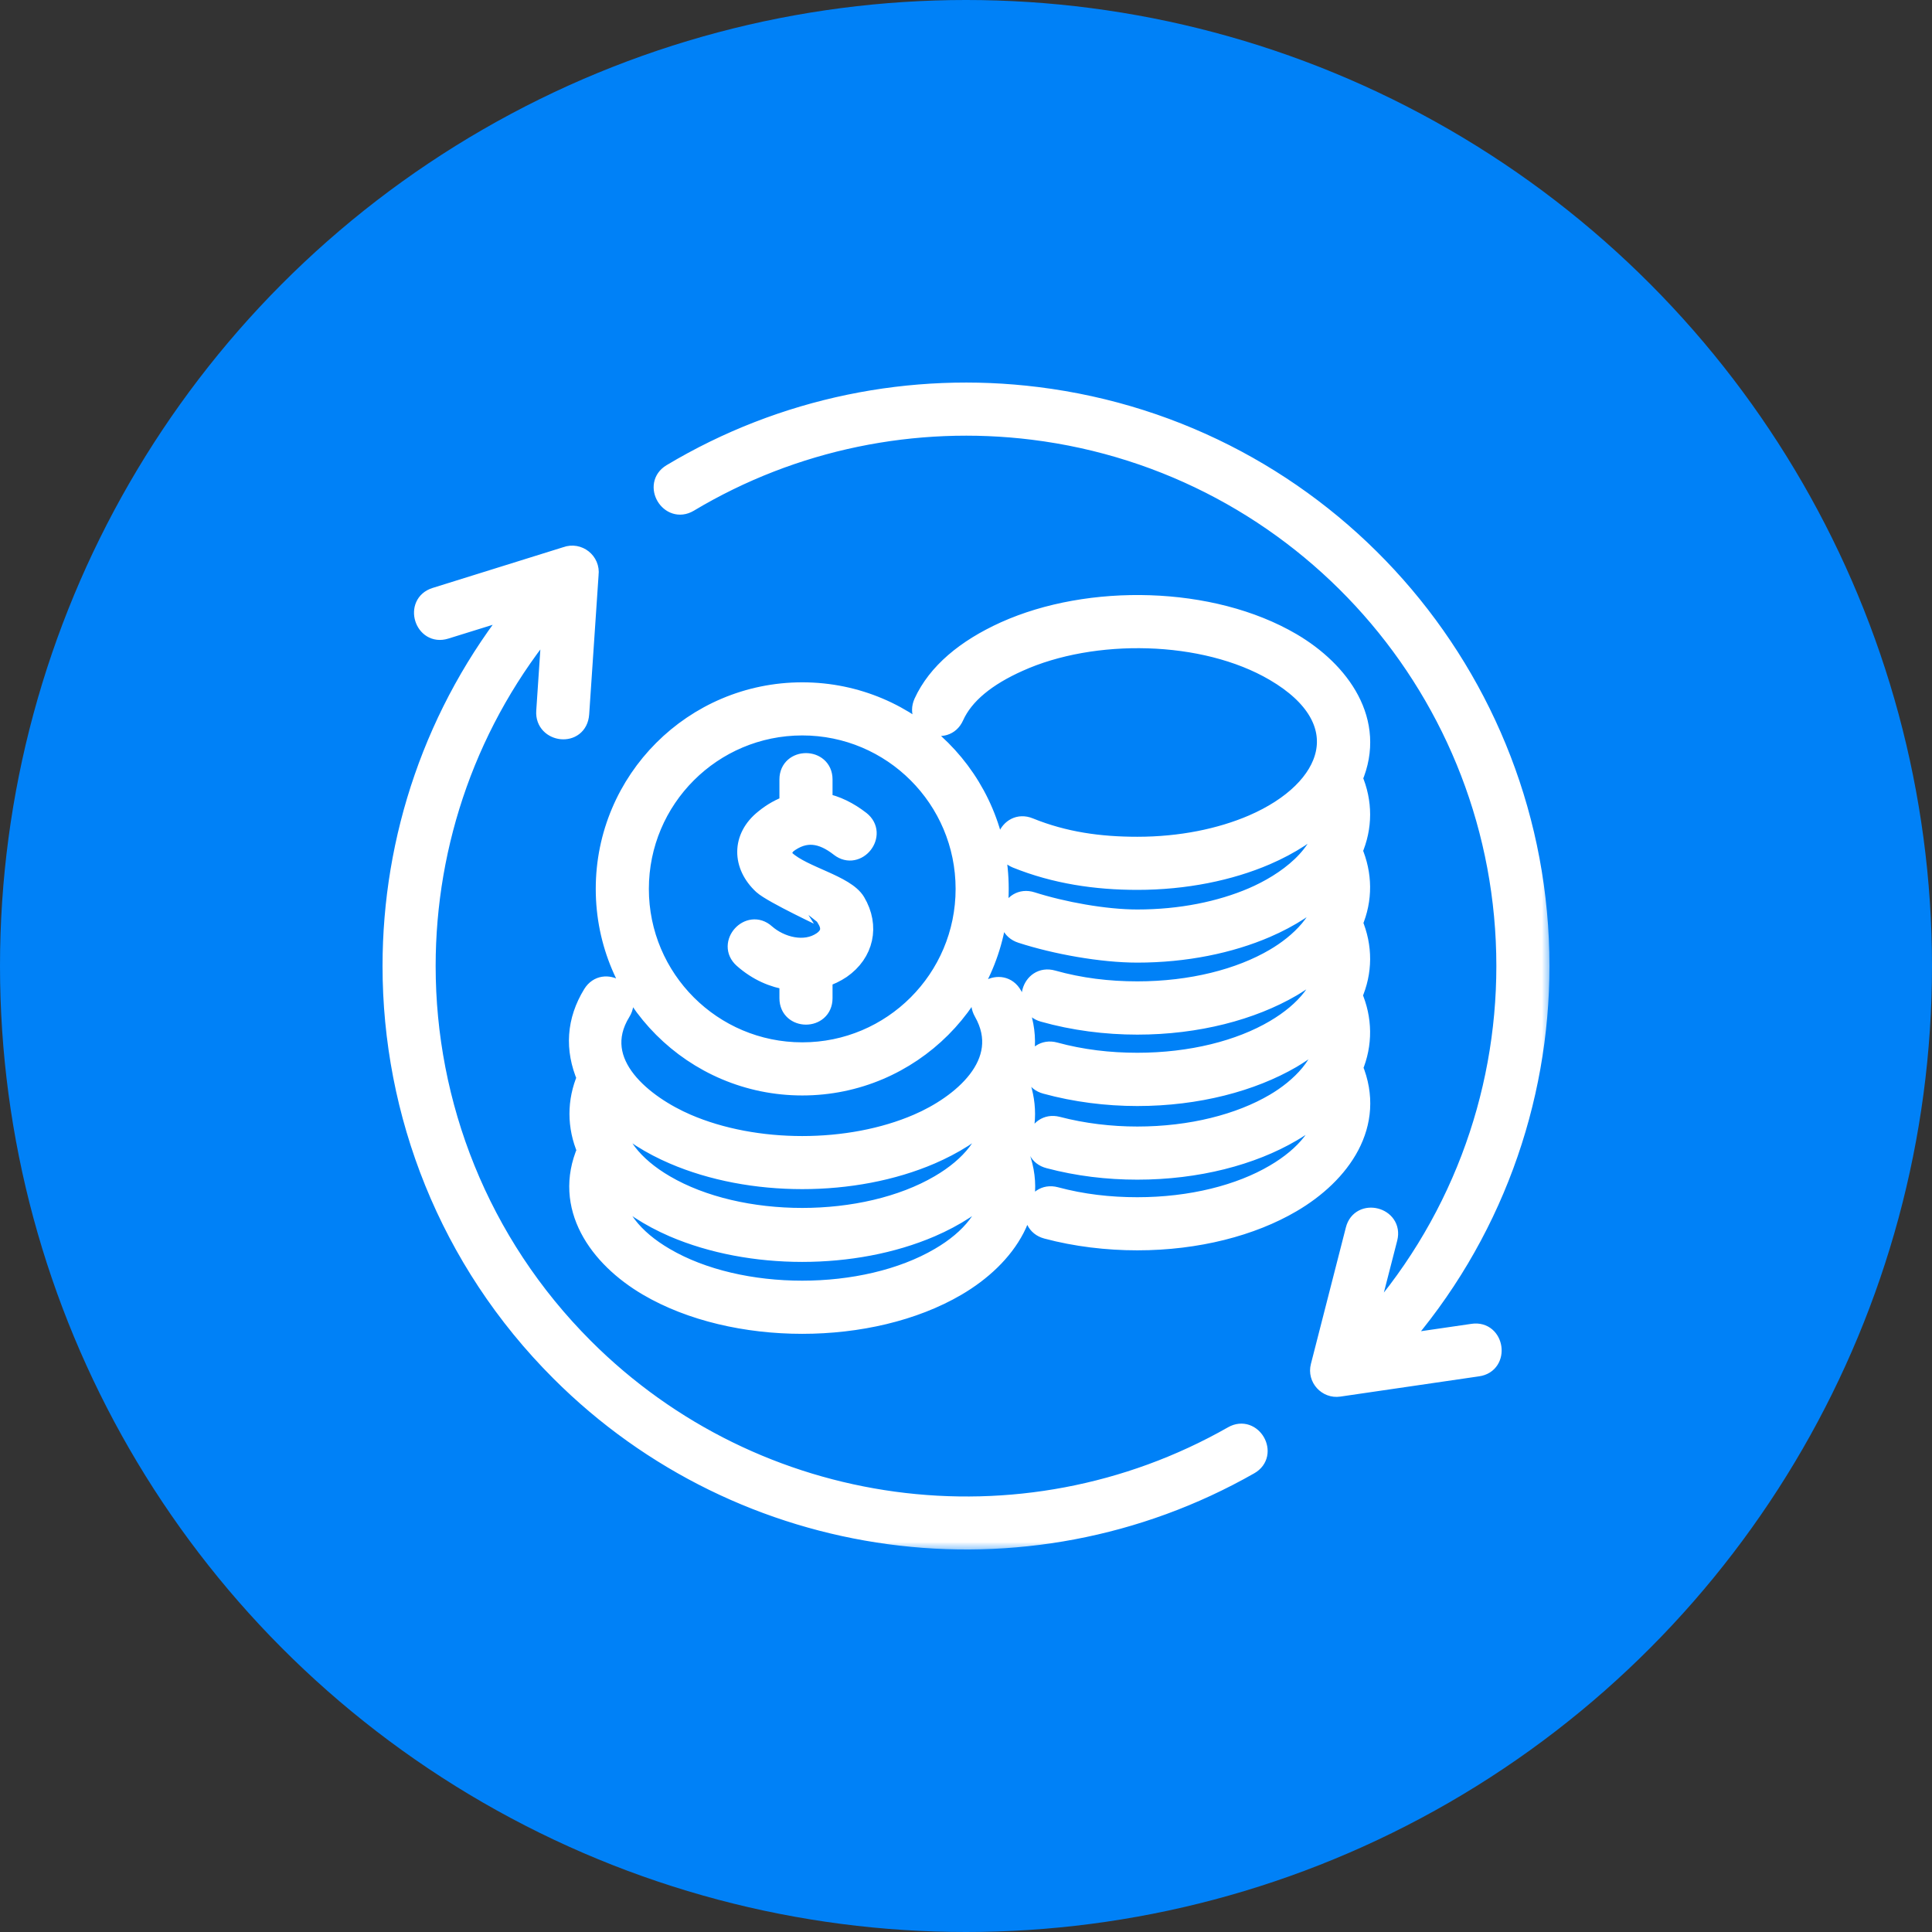 <svg width="100" height="100" viewBox="0 0 100 100" fill="none" xmlns="http://www.w3.org/2000/svg">
<rect x="0" y="0" width="100" height="100" fill="#333333" stroke="none"/>
<circle cx="50" cy="50" r="50" fill="#0081F7"/>
<mask id="path-2-outside-1_863_9662" maskUnits="userSpaceOnUse" x="19.3" y="19.301" width="61" height="61" fill="black">
<rect fill="white" x="19.3" y="19.301" width="61" height="61"/>
<path d="M40.843 40.342C40.843 39.194 42.592 39.194 42.592 40.342V41.544C43.276 41.673 43.931 42 44.539 42.472C45.436 43.179 44.364 44.548 43.467 43.849C42.554 43.134 41.664 42.966 40.713 43.704C40.401 44.069 40.455 44.32 40.668 44.518C41.573 45.347 43.756 45.781 44.296 46.686C45.041 47.941 44.729 49.333 43.543 50.154C43.261 50.344 42.942 50.496 42.592 50.61V51.667C42.592 52.824 40.843 52.824 40.843 51.667V50.74C40.036 50.626 39.207 50.276 38.462 49.614C37.61 48.853 38.774 47.553 39.626 48.321C40.386 48.99 41.656 49.333 42.554 48.716C42.987 48.412 43.063 48.032 42.79 47.575C42.79 47.568 39.983 46.26 39.481 45.803C38.394 44.799 38.348 43.354 39.565 42.388C39.983 42.046 40.417 41.81 40.843 41.666V40.342ZM70.147 63.654C70.428 62.544 72.117 62.977 71.836 64.088L70.603 68.887C75.501 63.548 77.951 56.779 77.951 50.002C77.951 35.893 67.439 23.997 53.46 22.263C47.368 21.51 41.078 22.758 35.656 26.005C34.667 26.591 33.777 25.093 34.758 24.507C40.523 21.054 47.209 19.723 53.673 20.529C68.527 22.37 79.7 35.003 79.7 50.002C79.7 56.999 77.236 63.997 72.322 69.587L76.239 69.016C77.373 68.849 77.624 70.583 76.49 70.743L69.303 71.793C68.702 71.884 68.177 71.321 68.337 70.72L70.147 63.654ZM23.053 32.577C21.958 32.919 21.441 31.253 22.536 30.911L29.312 28.797C29.928 28.568 30.567 29.078 30.484 29.724L29.997 36.943C29.913 38.167 28.179 37.947 28.255 36.821L28.575 32.044C24.224 37.224 22.049 43.613 22.049 50.002C22.049 57.151 24.779 64.308 30.233 69.762C39.124 78.653 52.882 80.532 63.812 74.31C64.808 73.747 65.667 75.261 64.671 75.824C53.065 82.433 38.439 80.441 29.001 71.002C23.198 65.206 20.3 57.6 20.3 50.002C20.3 43.407 22.483 36.813 26.848 31.398L23.053 32.577ZM41.527 35.817C47.148 35.817 51.711 40.38 51.711 46.009C51.711 51.637 47.148 56.201 41.527 56.201C35.899 56.201 31.336 51.637 31.336 46.009C31.336 40.38 35.899 35.817 41.527 35.817ZM41.527 37.566C36.865 37.566 33.085 41.346 33.085 46.009C33.085 50.671 36.865 54.451 41.527 54.451C46.182 54.451 49.962 50.671 49.962 46.009C49.962 41.346 46.182 37.566 41.527 37.566ZM30.37 59.532C29.845 58.315 29.845 56.999 30.362 55.79C29.723 54.299 29.822 52.831 30.666 51.455C31.267 50.481 32.75 51.401 32.149 52.375C30.499 55.044 33.397 57.227 35.549 58.155C39.086 59.684 43.961 59.684 47.498 58.155C49.696 57.212 52.418 55.044 50.897 52.375C50.327 51.371 51.848 50.511 52.411 51.515C53.171 52.846 53.293 54.36 52.685 55.782C53.202 57.007 53.209 58.307 52.677 59.532C53.932 62.46 52.099 65.069 49.513 66.583C45.064 69.191 37.983 69.191 33.534 66.583C30.963 65.077 29.107 62.453 30.37 59.532ZM31.724 61.494C31.762 62.856 32.781 64.126 34.416 65.077C38.302 67.358 44.737 67.358 48.631 65.077C50.266 64.126 51.285 62.856 51.323 61.494C50.509 62.293 49.437 62.993 48.182 63.533C44.204 65.244 38.842 65.244 34.857 63.533C33.61 62.993 32.537 62.293 31.724 61.494ZM31.724 57.729C31.762 59.091 32.788 60.361 34.416 61.312C38.302 63.593 44.737 63.593 48.631 61.312C50.258 60.361 51.285 59.091 51.323 57.729C50.433 58.604 49.315 59.273 48.19 59.76C44.204 61.479 38.842 61.479 34.857 59.76C33.724 59.273 32.613 58.604 31.724 57.729ZM54.183 63.624C53.072 63.327 53.521 61.639 54.632 61.935C56.023 62.308 57.431 62.468 58.868 62.468C61.659 62.468 64.177 61.821 65.972 60.764C67.584 59.821 68.596 58.581 68.664 57.243C68.154 57.737 67.546 58.201 66.854 58.604C64.793 59.813 61.971 60.559 58.868 60.559C57.324 60.559 55.788 60.376 54.297 59.981C53.187 59.699 53.62 58.011 54.73 58.292C56.069 58.642 57.484 58.809 58.868 58.809C61.659 58.809 64.177 58.155 65.972 57.098C67.257 56.345 68.664 55.029 68.664 53.424C68.154 53.926 67.546 54.383 66.854 54.794C64.793 55.995 61.971 56.748 58.868 56.748C57.286 56.748 55.658 56.543 54.13 56.124C53.027 55.828 53.483 54.147 54.594 54.444C55.985 54.824 57.423 54.991 58.868 54.991C61.659 54.991 64.177 54.345 65.972 53.288C67.592 52.337 68.611 51.082 68.664 49.728C68.154 50.23 67.546 50.686 66.854 51.097C64.793 52.299 61.971 53.052 58.868 53.052C57.24 53.052 55.567 52.839 54.008 52.398C52.898 52.086 53.369 50.405 54.48 50.717C55.909 51.12 57.377 51.295 58.868 51.295C61.659 51.295 64.177 50.648 65.972 49.591C67.234 48.853 68.618 47.583 68.664 46.001C67.85 46.807 66.785 47.499 65.531 48.039C63.66 48.846 61.347 49.325 58.868 49.325C57.012 49.325 54.624 48.891 52.867 48.321C51.772 47.971 52.304 46.313 53.4 46.663C54.997 47.172 57.179 47.575 58.868 47.575C61.112 47.575 63.173 47.15 64.838 46.435C66.519 45.712 68.611 44.259 68.664 42.236C67.85 43.042 66.785 43.734 65.531 44.275C63.66 45.081 61.347 45.56 58.868 45.56C56.723 45.56 54.616 45.248 52.616 44.442C51.551 44.008 52.205 42.388 53.27 42.822C55.088 43.56 56.921 43.811 58.868 43.811C61.112 43.811 63.173 43.385 64.838 42.67C69.014 40.867 70.314 37.3 65.972 34.76C62.313 32.615 56.571 32.531 52.73 34.265C51.08 35.003 49.908 35.931 49.391 37.087C48.92 38.129 47.323 37.414 47.794 36.364C48.502 34.82 49.977 33.588 52.008 32.668C56.381 30.698 62.701 30.82 66.854 33.254C69.379 34.737 71.28 37.353 70.025 40.289C70.55 41.514 70.55 42.814 70.018 44.039C70.535 45.248 70.558 46.549 70.033 47.773C70.55 48.998 70.55 50.298 70.01 51.523C70.535 52.732 70.558 54.041 70.041 55.265C71.257 58.186 69.417 60.764 66.854 62.263C64.793 63.472 61.971 64.217 58.868 64.217C57.309 64.217 55.689 64.027 54.183 63.624Z"/>
</mask>
<path d="M40.843 40.342C40.843 39.194 42.592 39.194 42.592 40.342V41.544C43.276 41.673 43.931 42 44.539 42.472C45.436 43.179 44.364 44.548 43.467 43.849C42.554 43.134 41.664 42.966 40.713 43.704C40.401 44.069 40.455 44.32 40.668 44.518C41.573 45.347 43.756 45.781 44.296 46.686C45.041 47.941 44.729 49.333 43.543 50.154C43.261 50.344 42.942 50.496 42.592 50.61V51.667C42.592 52.824 40.843 52.824 40.843 51.667V50.74C40.036 50.626 39.207 50.276 38.462 49.614C37.61 48.853 38.774 47.553 39.626 48.321C40.386 48.99 41.656 49.333 42.554 48.716C42.987 48.412 43.063 48.032 42.79 47.575C42.79 47.568 39.983 46.26 39.481 45.803C38.394 44.799 38.348 43.354 39.565 42.388C39.983 42.046 40.417 41.81 40.843 41.666V40.342ZM70.147 63.654C70.428 62.544 72.117 62.977 71.836 64.088L70.603 68.887C75.501 63.548 77.951 56.779 77.951 50.002C77.951 35.893 67.439 23.997 53.46 22.263C47.368 21.51 41.078 22.758 35.656 26.005C34.667 26.591 33.777 25.093 34.758 24.507C40.523 21.054 47.209 19.723 53.673 20.529C68.527 22.37 79.7 35.003 79.7 50.002C79.7 56.999 77.236 63.997 72.322 69.587L76.239 69.016C77.373 68.849 77.624 70.583 76.49 70.743L69.303 71.793C68.702 71.884 68.177 71.321 68.337 70.72L70.147 63.654ZM23.053 32.577C21.958 32.919 21.441 31.253 22.536 30.911L29.312 28.797C29.928 28.568 30.567 29.078 30.484 29.724L29.997 36.943C29.913 38.167 28.179 37.947 28.255 36.821L28.575 32.044C24.224 37.224 22.049 43.613 22.049 50.002C22.049 57.151 24.779 64.308 30.233 69.762C39.124 78.653 52.882 80.532 63.812 74.31C64.808 73.747 65.667 75.261 64.671 75.824C53.065 82.433 38.439 80.441 29.001 71.002C23.198 65.206 20.3 57.6 20.3 50.002C20.3 43.407 22.483 36.813 26.848 31.398L23.053 32.577ZM41.527 35.817C47.148 35.817 51.711 40.38 51.711 46.009C51.711 51.637 47.148 56.201 41.527 56.201C35.899 56.201 31.336 51.637 31.336 46.009C31.336 40.38 35.899 35.817 41.527 35.817ZM41.527 37.566C36.865 37.566 33.085 41.346 33.085 46.009C33.085 50.671 36.865 54.451 41.527 54.451C46.182 54.451 49.962 50.671 49.962 46.009C49.962 41.346 46.182 37.566 41.527 37.566ZM30.37 59.532C29.845 58.315 29.845 56.999 30.362 55.79C29.723 54.299 29.822 52.831 30.666 51.455C31.267 50.481 32.75 51.401 32.149 52.375C30.499 55.044 33.397 57.227 35.549 58.155C39.086 59.684 43.961 59.684 47.498 58.155C49.696 57.212 52.418 55.044 50.897 52.375C50.327 51.371 51.848 50.511 52.411 51.515C53.171 52.846 53.293 54.36 52.685 55.782C53.202 57.007 53.209 58.307 52.677 59.532C53.932 62.46 52.099 65.069 49.513 66.583C45.064 69.191 37.983 69.191 33.534 66.583C30.963 65.077 29.107 62.453 30.37 59.532ZM31.724 61.494C31.762 62.856 32.781 64.126 34.416 65.077C38.302 67.358 44.737 67.358 48.631 65.077C50.266 64.126 51.285 62.856 51.323 61.494C50.509 62.293 49.437 62.993 48.182 63.533C44.204 65.244 38.842 65.244 34.857 63.533C33.61 62.993 32.537 62.293 31.724 61.494ZM31.724 57.729C31.762 59.091 32.788 60.361 34.416 61.312C38.302 63.593 44.737 63.593 48.631 61.312C50.258 60.361 51.285 59.091 51.323 57.729C50.433 58.604 49.315 59.273 48.19 59.76C44.204 61.479 38.842 61.479 34.857 59.76C33.724 59.273 32.613 58.604 31.724 57.729ZM54.183 63.624C53.072 63.327 53.521 61.639 54.632 61.935C56.023 62.308 57.431 62.468 58.868 62.468C61.659 62.468 64.177 61.821 65.972 60.764C67.584 59.821 68.596 58.581 68.664 57.243C68.154 57.737 67.546 58.201 66.854 58.604C64.793 59.813 61.971 60.559 58.868 60.559C57.324 60.559 55.788 60.376 54.297 59.981C53.187 59.699 53.62 58.011 54.73 58.292C56.069 58.642 57.484 58.809 58.868 58.809C61.659 58.809 64.177 58.155 65.972 57.098C67.257 56.345 68.664 55.029 68.664 53.424C68.154 53.926 67.546 54.383 66.854 54.794C64.793 55.995 61.971 56.748 58.868 56.748C57.286 56.748 55.658 56.543 54.13 56.124C53.027 55.828 53.483 54.147 54.594 54.444C55.985 54.824 57.423 54.991 58.868 54.991C61.659 54.991 64.177 54.345 65.972 53.288C67.592 52.337 68.611 51.082 68.664 49.728C68.154 50.23 67.546 50.686 66.854 51.097C64.793 52.299 61.971 53.052 58.868 53.052C57.24 53.052 55.567 52.839 54.008 52.398C52.898 52.086 53.369 50.405 54.48 50.717C55.909 51.12 57.377 51.295 58.868 51.295C61.659 51.295 64.177 50.648 65.972 49.591C67.234 48.853 68.618 47.583 68.664 46.001C67.85 46.807 66.785 47.499 65.531 48.039C63.66 48.846 61.347 49.325 58.868 49.325C57.012 49.325 54.624 48.891 52.867 48.321C51.772 47.971 52.304 46.313 53.4 46.663C54.997 47.172 57.179 47.575 58.868 47.575C61.112 47.575 63.173 47.15 64.838 46.435C66.519 45.712 68.611 44.259 68.664 42.236C67.85 43.042 66.785 43.734 65.531 44.275C63.66 45.081 61.347 45.56 58.868 45.56C56.723 45.56 54.616 45.248 52.616 44.442C51.551 44.008 52.205 42.388 53.27 42.822C55.088 43.56 56.921 43.811 58.868 43.811C61.112 43.811 63.173 43.385 64.838 42.67C69.014 40.867 70.314 37.3 65.972 34.76C62.313 32.615 56.571 32.531 52.73 34.265C51.08 35.003 49.908 35.931 49.391 37.087C48.92 38.129 47.323 37.414 47.794 36.364C48.502 34.82 49.977 33.588 52.008 32.668C56.381 30.698 62.701 30.82 66.854 33.254C69.379 34.737 71.28 37.353 70.025 40.289C70.55 41.514 70.55 42.814 70.018 44.039C70.535 45.248 70.558 46.549 70.033 47.773C70.55 48.998 70.55 50.298 70.01 51.523C70.535 52.732 70.558 54.041 70.041 55.265C71.257 58.186 69.417 60.764 66.854 62.263C64.793 63.472 61.971 64.217 58.868 64.217C57.309 64.217 55.689 64.027 54.183 63.624Z" fill="white"/>
<path d="M40.843 40.342C40.843 39.194 42.592 39.194 42.592 40.342V41.544C43.276 41.673 43.931 42 44.539 42.472C45.436 43.179 44.364 44.548 43.467 43.849C42.554 43.134 41.664 42.966 40.713 43.704C40.401 44.069 40.455 44.32 40.668 44.518C41.573 45.347 43.756 45.781 44.296 46.686C45.041 47.941 44.729 49.333 43.543 50.154C43.261 50.344 42.942 50.496 42.592 50.61V51.667C42.592 52.824 40.843 52.824 40.843 51.667V50.74C40.036 50.626 39.207 50.276 38.462 49.614C37.61 48.853 38.774 47.553 39.626 48.321C40.386 48.99 41.656 49.333 42.554 48.716C42.987 48.412 43.063 48.032 42.79 47.575C42.79 47.568 39.983 46.26 39.481 45.803C38.394 44.799 38.348 43.354 39.565 42.388C39.983 42.046 40.417 41.81 40.843 41.666V40.342ZM70.147 63.654C70.428 62.544 72.117 62.977 71.836 64.088L70.603 68.887C75.501 63.548 77.951 56.779 77.951 50.002C77.951 35.893 67.439 23.997 53.46 22.263C47.368 21.51 41.078 22.758 35.656 26.005C34.667 26.591 33.777 25.093 34.758 24.507C40.523 21.054 47.209 19.723 53.673 20.529C68.527 22.37 79.7 35.003 79.7 50.002C79.7 56.999 77.236 63.997 72.322 69.587L76.239 69.016C77.373 68.849 77.624 70.583 76.49 70.743L69.303 71.793C68.702 71.884 68.177 71.321 68.337 70.72L70.147 63.654ZM23.053 32.577C21.958 32.919 21.441 31.253 22.536 30.911L29.312 28.797C29.928 28.568 30.567 29.078 30.484 29.724L29.997 36.943C29.913 38.167 28.179 37.947 28.255 36.821L28.575 32.044C24.224 37.224 22.049 43.613 22.049 50.002C22.049 57.151 24.779 64.308 30.233 69.762C39.124 78.653 52.882 80.532 63.812 74.31C64.808 73.747 65.667 75.261 64.671 75.824C53.065 82.433 38.439 80.441 29.001 71.002C23.198 65.206 20.3 57.6 20.3 50.002C20.3 43.407 22.483 36.813 26.848 31.398L23.053 32.577ZM41.527 35.817C47.148 35.817 51.711 40.38 51.711 46.009C51.711 51.637 47.148 56.201 41.527 56.201C35.899 56.201 31.336 51.637 31.336 46.009C31.336 40.38 35.899 35.817 41.527 35.817ZM41.527 37.566C36.865 37.566 33.085 41.346 33.085 46.009C33.085 50.671 36.865 54.451 41.527 54.451C46.182 54.451 49.962 50.671 49.962 46.009C49.962 41.346 46.182 37.566 41.527 37.566ZM30.37 59.532C29.845 58.315 29.845 56.999 30.362 55.79C29.723 54.299 29.822 52.831 30.666 51.455C31.267 50.481 32.75 51.401 32.149 52.375C30.499 55.044 33.397 57.227 35.549 58.155C39.086 59.684 43.961 59.684 47.498 58.155C49.696 57.212 52.418 55.044 50.897 52.375C50.327 51.371 51.848 50.511 52.411 51.515C53.171 52.846 53.293 54.36 52.685 55.782C53.202 57.007 53.209 58.307 52.677 59.532C53.932 62.46 52.099 65.069 49.513 66.583C45.064 69.191 37.983 69.191 33.534 66.583C30.963 65.077 29.107 62.453 30.37 59.532ZM31.724 61.494C31.762 62.856 32.781 64.126 34.416 65.077C38.302 67.358 44.737 67.358 48.631 65.077C50.266 64.126 51.285 62.856 51.323 61.494C50.509 62.293 49.437 62.993 48.182 63.533C44.204 65.244 38.842 65.244 34.857 63.533C33.61 62.993 32.537 62.293 31.724 61.494ZM31.724 57.729C31.762 59.091 32.788 60.361 34.416 61.312C38.302 63.593 44.737 63.593 48.631 61.312C50.258 60.361 51.285 59.091 51.323 57.729C50.433 58.604 49.315 59.273 48.19 59.76C44.204 61.479 38.842 61.479 34.857 59.76C33.724 59.273 32.613 58.604 31.724 57.729ZM54.183 63.624C53.072 63.327 53.521 61.639 54.632 61.935C56.023 62.308 57.431 62.468 58.868 62.468C61.659 62.468 64.177 61.821 65.972 60.764C67.584 59.821 68.596 58.581 68.664 57.243C68.154 57.737 67.546 58.201 66.854 58.604C64.793 59.813 61.971 60.559 58.868 60.559C57.324 60.559 55.788 60.376 54.297 59.981C53.187 59.699 53.62 58.011 54.73 58.292C56.069 58.642 57.484 58.809 58.868 58.809C61.659 58.809 64.177 58.155 65.972 57.098C67.257 56.345 68.664 55.029 68.664 53.424C68.154 53.926 67.546 54.383 66.854 54.794C64.793 55.995 61.971 56.748 58.868 56.748C57.286 56.748 55.658 56.543 54.13 56.124C53.027 55.828 53.483 54.147 54.594 54.444C55.985 54.824 57.423 54.991 58.868 54.991C61.659 54.991 64.177 54.345 65.972 53.288C67.592 52.337 68.611 51.082 68.664 49.728C68.154 50.23 67.546 50.686 66.854 51.097C64.793 52.299 61.971 53.052 58.868 53.052C57.24 53.052 55.567 52.839 54.008 52.398C52.898 52.086 53.369 50.405 54.48 50.717C55.909 51.12 57.377 51.295 58.868 51.295C61.659 51.295 64.177 50.648 65.972 49.591C67.234 48.853 68.618 47.583 68.664 46.001C67.85 46.807 66.785 47.499 65.531 48.039C63.66 48.846 61.347 49.325 58.868 49.325C57.012 49.325 54.624 48.891 52.867 48.321C51.772 47.971 52.304 46.313 53.4 46.663C54.997 47.172 57.179 47.575 58.868 47.575C61.112 47.575 63.173 47.15 64.838 46.435C66.519 45.712 68.611 44.259 68.664 42.236C67.85 43.042 66.785 43.734 65.531 44.275C63.66 45.081 61.347 45.56 58.868 45.56C56.723 45.56 54.616 45.248 52.616 44.442C51.551 44.008 52.205 42.388 53.27 42.822C55.088 43.56 56.921 43.811 58.868 43.811C61.112 43.811 63.173 43.385 64.838 42.67C69.014 40.867 70.314 37.3 65.972 34.76C62.313 32.615 56.571 32.531 52.73 34.265C51.08 35.003 49.908 35.931 49.391 37.087C48.92 38.129 47.323 37.414 47.794 36.364C48.502 34.82 49.977 33.588 52.008 32.668C56.381 30.698 62.701 30.82 66.854 33.254C69.379 34.737 71.28 37.353 70.025 40.289C70.55 41.514 70.55 42.814 70.018 44.039C70.535 45.248 70.558 46.549 70.033 47.773C70.55 48.998 70.55 50.298 70.01 51.523C70.535 52.732 70.558 54.041 70.041 55.265C71.257 58.186 69.417 60.764 66.854 62.263C64.793 63.472 61.971 64.217 58.868 64.217C57.309 64.217 55.689 64.027 54.183 63.624Z" stroke="white" mask="url(#path-2-outside-1_863_9662)"/>
</svg>
